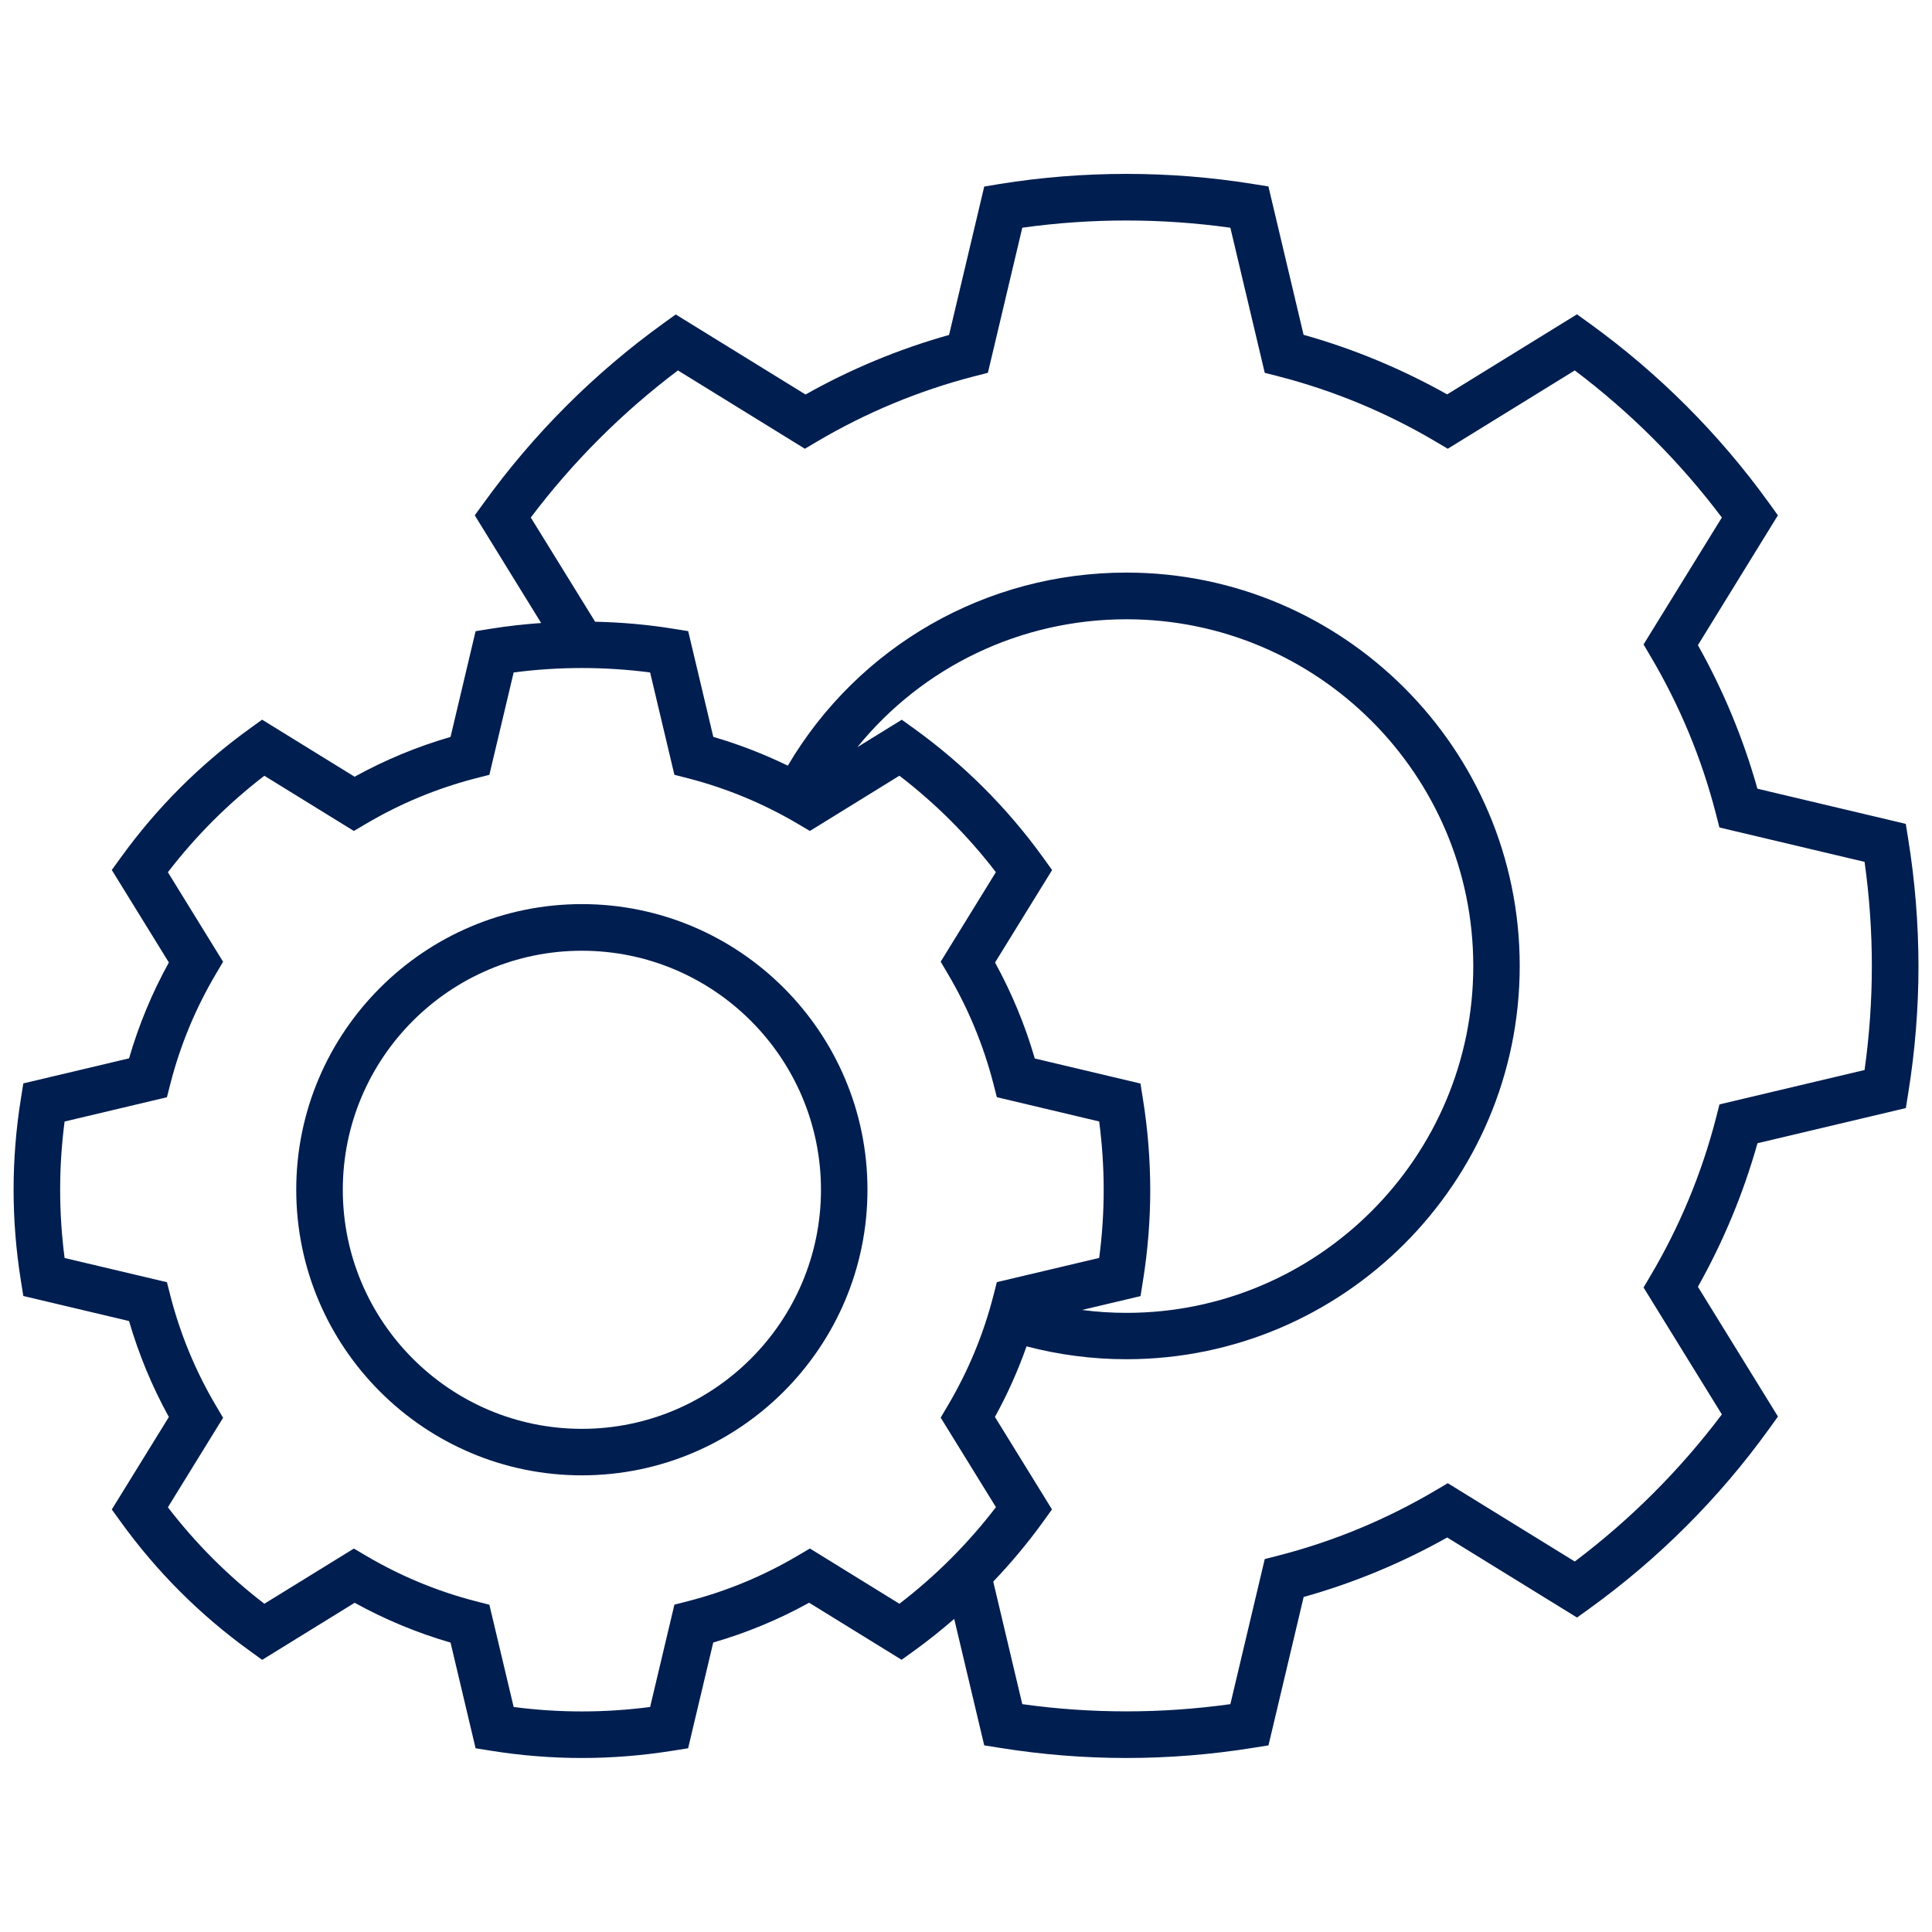 <?xml version="1.0" encoding="utf-8"?>
<!-- Generator: Adobe Illustrator 27.8.0, SVG Export Plug-In . SVG Version: 6.00 Build 0)  -->
<svg version="1.1" id="Calque_1" xmlns="http://www.w3.org/2000/svg" xmlns:xlink="http://www.w3.org/1999/xlink" x="0px" y="0px"
	 width="30px" height="30px" viewBox="0 0 30 30" style="enable-background:new 0 0 30 30;" xml:space="preserve">
<g>
	<path fill="#001E50" d="M29.631,13.032l-0.038-0.239l-2.304-0.546c-0.218-0.776-0.528-1.524-0.924-2.229L27.607,8.002
		l-0.141-0.196c-0.774-1.072-1.71-2.008-2.783-2.784l-0.196-0.141l-2.016,1.243
		c-0.705-0.396-1.453-0.707-2.229-0.925l-0.546-2.304l-0.238-0.038c-1.297-0.209-2.637-0.209-3.936,0
		L15.283,2.897l-0.546,2.304c-0.776,0.218-1.524,0.528-2.229,0.925l-2.015-1.243l-0.196,0.141
		c-1.072,0.774-2.009,1.711-2.784,2.784L7.372,8.002l1.031,1.672c-0.261,0.019-0.522,0.047-0.78,0.089
		L7.385,9.801l-0.389,1.642c-0.517,0.15-1.017,0.357-1.49,0.618l-1.436-0.886L3.875,11.316
		c-0.769,0.555-1.441,1.227-1.997,1.997L1.736,13.509l0.886,1.436
		c-0.261,0.473-0.468,0.972-0.618,1.489l-1.642,0.389l-0.038,0.239
		c-0.075,0.468-0.113,0.943-0.113,1.411c0,0.469,0.038,0.944,0.113,1.412l0.038,0.239l1.642,0.389
		c0.15,0.517,0.357,1.016,0.618,1.49l-0.886,1.436L1.878,23.635c0.555,0.769,1.227,1.441,1.997,1.997
		l0.196,0.142l1.436-0.886c0.473,0.261,0.972,0.468,1.489,0.618l0.389,1.641l0.238,0.038
		c0.466,0.075,0.942,0.113,1.412,0.113c0.469,0,0.944-0.038,1.411-0.113l0.239-0.038l0.39-1.642
		c0.517-0.15,1.017-0.357,1.489-0.618l1.436,0.886l0.196-0.141
		c0.215-0.155,0.422-0.321,0.621-0.494l0.466,1.964l0.239,0.038
		c0.651,0.105,1.313,0.158,1.968,0.158c0.656,0,1.318-0.053,1.968-0.158l0.239-0.038l0.546-2.304
		c0.777-0.218,1.525-0.528,2.229-0.924l2.016,1.243l0.196-0.141c1.073-0.775,2.01-1.712,2.783-2.784
		l0.141-0.196l-1.243-2.015c0.396-0.705,0.707-1.453,0.925-2.229l2.304-0.546l0.038-0.239
		c0.105-0.65,0.158-1.313,0.158-1.968C29.789,14.344,29.736,13.682,29.631,13.032z M13.966,24.903
		l-1.39-0.858l-0.188,0.111c-0.533,0.315-1.107,0.553-1.705,0.707l-0.211,0.054l-0.377,1.589
		c-0.706,0.092-1.417,0.092-2.119,0l-0.377-1.588L7.388,24.864
		c-0.598-0.154-1.171-0.392-1.705-0.707l-0.188-0.111L4.105,24.903
		c-0.564-0.433-1.066-0.935-1.498-1.498l0.857-1.39l-0.111-0.188
		c-0.316-0.534-0.553-1.108-0.707-1.705l-0.054-0.212l-1.589-0.376
		c-0.046-0.353-0.069-0.708-0.069-1.06c0-0.351,0.023-0.706,0.069-1.059l1.589-0.377l0.054-0.211
		c0.153-0.598,0.391-1.171,0.707-1.705l0.111-0.188l-0.857-1.39c0.433-0.564,0.935-1.066,1.498-1.498
		l1.39,0.857l0.188-0.111c0.533-0.315,1.107-0.553,1.705-0.707l0.211-0.054l0.377-1.589
		c0.701-0.092,1.417-0.092,2.119,0l0.377,1.589l0.211,0.054c0.598,0.154,1.171,0.392,1.705,0.707
		l0.188,0.111l1.39-0.858c0.564,0.433,1.066,0.935,1.498,1.498l-0.857,1.39l0.111,0.188
		c0.316,0.534,0.553,1.108,0.707,1.705l0.054,0.211l1.589,0.377
		c0.046,0.352,0.07,0.707,0.07,1.059c0,0.352-0.023,0.708-0.07,1.06l-1.589,0.376l-0.054,0.211
		c-0.153,0.598-0.391,1.171-0.707,1.705l-0.111,0.188l0.858,1.39
		C15.032,23.968,14.529,24.471,13.966,24.903z M17.747,17.063l-0.038-0.238l-1.641-0.389
		c-0.15-0.517-0.357-1.016-0.617-1.49l0.886-1.436l-0.141-0.196
		c-0.555-0.769-1.227-1.441-1.997-1.997l-0.196-0.141l-0.69,0.426
		c1.01-1.246,2.532-1.986,4.179-1.986c2.969,0,5.385,2.416,5.385,5.385
		c0,2.969-2.416,5.385-5.385,5.385c-0.232,0-0.462-0.015-0.69-0.045l0.908-0.215l0.038-0.238
		c0.075-0.467,0.113-0.942,0.113-1.412C17.86,18.005,17.822,17.53,17.747,17.063z M28.953,16.615
		l-2.253,0.534l-0.054,0.211c-0.221,0.857-0.562,1.68-1.014,2.444l-0.111,0.188l1.216,1.971
		c-0.652,0.865-1.419,1.632-2.284,2.284l-1.972-1.216l-0.188,0.111
		c-0.764,0.452-1.586,0.793-2.443,1.013l-0.211,0.054l-0.534,2.253
		c-1.071,0.149-2.159,0.15-3.231-0l-0.451-1.903c0.276-0.29,0.535-0.598,0.771-0.925
		l0.141-0.196l-0.886-1.436c0.194-0.352,0.358-0.718,0.491-1.096
		c0.504,0.132,1.024,0.2,1.55,0.2c3.368,0,6.108-2.74,6.108-6.108
		c0-3.368-2.74-6.107-6.108-6.107c-2.177,0-4.159,1.14-5.257,2.998
		c-0.373-0.181-0.759-0.331-1.157-0.447l-0.39-1.642l-0.238-0.038
		c-0.398-0.064-0.802-0.099-1.207-0.108L8.242,8.036c0.653-0.865,1.42-1.632,2.285-2.284l1.971,1.216
		l0.188-0.111c0.765-0.452,1.587-0.793,2.443-1.014l0.211-0.054L15.874,3.536
		c1.07-0.15,2.162-0.149,3.231,0l0.534,2.253l0.211,0.054c0.857,0.221,1.679,0.562,2.443,1.014
		l0.188,0.111l1.972-1.216c0.866,0.653,1.633,1.42,2.284,2.284l-1.216,1.971l0.111,0.188
		c0.452,0.764,0.793,1.587,1.013,2.443l0.054,0.211l2.254,0.534
		c0.075,0.535,0.113,1.078,0.113,1.615C29.066,15.537,29.028,16.079,28.953,16.615z"/>
	<path fill="#001E50" d="M9.035,14.039c-2.445,0-4.435,1.99-4.435,4.435c0,2.446,1.99,4.435,4.435,4.435
		c2.446,0,4.435-1.99,4.435-4.435C13.471,16.029,11.481,14.039,9.035,14.039z M9.035,22.187
		c-2.047,0-3.712-1.665-3.712-3.712c0-2.047,1.665-3.712,3.712-3.712c2.047,0,3.713,1.665,3.713,3.712
		C12.748,20.521,11.082,22.187,9.035,22.187z"/>
</g>
</svg>
